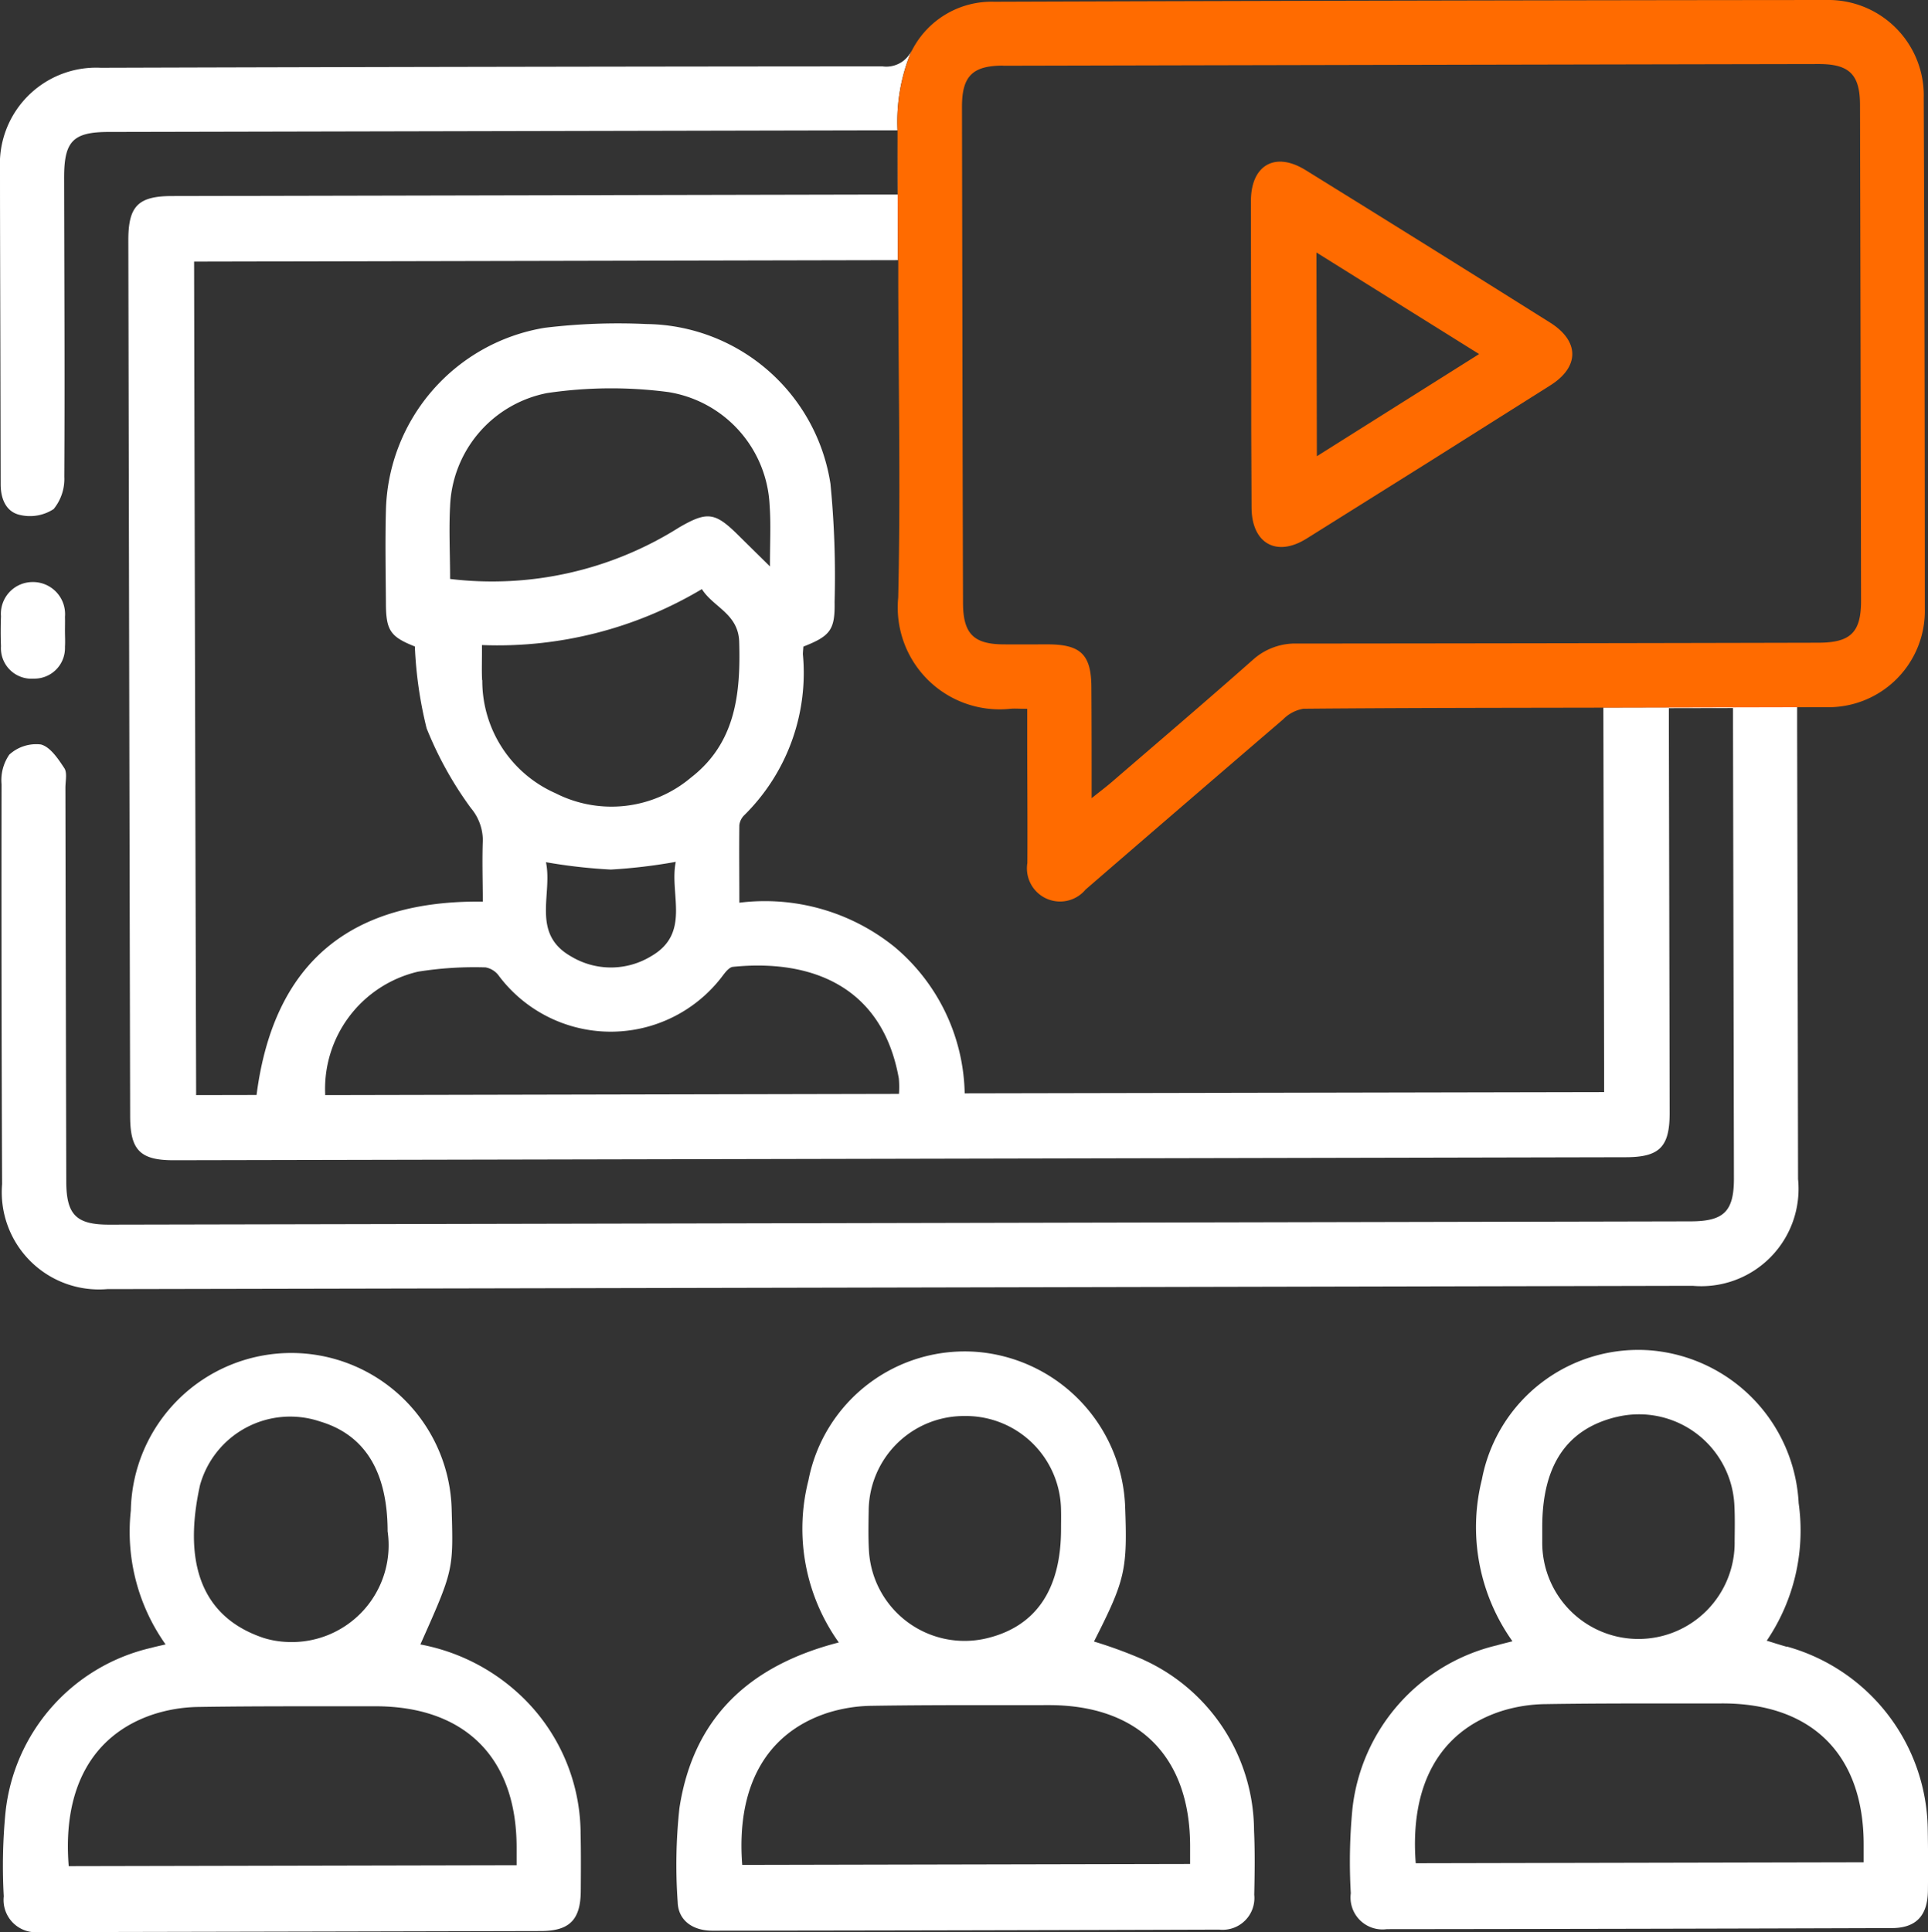 <svg id="Group_1917" data-name="Group 1917" xmlns="http://www.w3.org/2000/svg" xmlns:xlink="http://www.w3.org/1999/xlink" width="78.5" height="78.666" viewBox="0 0 78.5 78.666">
  <rect x="0" y="0" width="78.5" height="78.666" fill="#333333" stroke="none"/>
  <defs>
    <clipPath id="clip-path">
      <rect id="Rectangle_530" data-name="Rectangle 530" width="78.5" height="78.666" fill="#fff"/>
    </clipPath>
  </defs>
  <g id="Group_1917-2" data-name="Group 1917" clip-path="url(#clip-path)">
    <path id="Path_186" data-name="Path 186" d="M24.087,272.211a7.773,7.773,0,0,0-2.574-5.713,8.114,8.114,0,0,0-3.95-1.955c1.345-3.019,1.345-3.019,1.274-5.49a6.533,6.533,0,0,0-13.063.036,7.927,7.927,0,0,0,1.415,5.453c-.268.063-.421.093-.57.136a7.7,7.7,0,0,0-5.948,6.7A22.506,22.506,0,0,0,.6,274.8a1.314,1.314,0,0,0,1.479,1.45c.9.013,1.794,0,2.691,0q8.847-.018,17.694-.039c1.173,0,1.622-.46,1.63-1.632.005-.79.011-1.58-.008-2.37m-15.5-14.134a3.811,3.811,0,0,1,4.89-2.61c1.827.544,2.749,2.041,2.753,4.47a3.942,3.942,0,0,1-4.083,4.507,3.709,3.709,0,0,1-.959-.162c-2.706-.9-3.24-3.295-2.6-6.206m-5.342,15.5c-.258-3.168.955-5.359,3.449-6.186a6.219,6.219,0,0,1,1.836-.3c2.393-.038,4.787-.024,7.181-.028,3.67-.007,5.779,2.1,5.77,5.767,0,.216,0,.431,0,.705l-18.237.038" transform="translate(-0.447 -197.593)" fill="#fff"/>
    <path id="Path_187" data-name="Path 187" d="M145.358,264.943a18.569,18.569,0,0,0-2.021-.743c1.278-2.519,1.367-2.91,1.266-5.548a6.573,6.573,0,0,0-6.008-6.242,6.482,6.482,0,0,0-6.885,5.228,7.974,7.974,0,0,0,1.236,6.6c-3.655.94-5.925,3.073-6.488,6.741a21.393,21.393,0,0,0-.071,3.832c.021.729.594,1.163,1.415,1.162q10.316-.011,20.633-.044a1.293,1.293,0,0,0,1.426-1.418c.019-.871.032-1.745-.008-2.615a7.675,7.675,0,0,0-4.495-6.95m-7.293-9.927a3.875,3.875,0,0,1,3.93,3.845c.007.245,0,.489,0,.734.007,2.52-1.055,4.044-3.131,4.494a3.9,3.9,0,0,1-4.689-3.565c-.032-.542-.022-1.088-.012-1.632a3.881,3.881,0,0,1,3.9-3.876M129.015,273.3c-.248-3.182.961-5.363,3.452-6.188a6.226,6.226,0,0,1,1.836-.295c2.393-.038,4.787-.024,7.18-.028,3.673-.007,5.776,2.1,5.767,5.768,0,.215,0,.431,0,.7l-18.237.038" transform="translate(-98.794 -197.369)" fill="#fff"/>
    <path id="Path_188" data-name="Path 188" d="M269.894,264.2c-.27-.076-.537-.163-.815-.248a7.984,7.984,0,0,0,1.3-5.6,6.582,6.582,0,0,0-5.954-6.213,6.479,6.479,0,0,0-6.944,5.251,8.006,8.006,0,0,0,1.245,6.585c-.281.073-.458.114-.631.165a7.706,7.706,0,0,0-5.886,6.669,22.428,22.428,0,0,0-.065,3.427,1.3,1.3,0,0,0,1.465,1.46q10.276-.01,20.551-.043c1,0,1.47-.5,1.482-1.529.009-.844.008-1.689-.008-2.534a7.829,7.829,0,0,0-5.737-7.4m-6.936-9.345a3.889,3.889,0,0,1,4.8,3.578c.026.488.016.979.011,1.469a3.917,3.917,0,1,1-7.833.023c0-.19,0-.381,0-.571-.006-2.523.991-4.009,3.019-4.5m-8.17,18.173c-.246-3.184.963-5.363,3.455-6.188a6.223,6.223,0,0,1,1.836-.295c2.393-.038,4.787-.024,7.181-.028,3.673-.007,5.775,2.1,5.766,5.769,0,.216,0,.431,0,.7l-18.239.038" transform="translate(-197.145 -197.155)" fill="#fff"/>
    <path id="Path_189" data-name="Path 189" d="M1.479,112.624a1.246,1.246,0,0,0,1.274-1.293c.014-.216,0-.434,0-.651h0c0-.19.006-.38,0-.569a1.306,1.306,0,0,0-1.332-1.419,1.292,1.292,0,0,0-1.273,1.392c-.015.406-.016.814,0,1.22a1.243,1.243,0,0,0,1.326,1.321" transform="translate(-0.108 -84.995)" fill="#fff"/>
    <path id="Path_190" data-name="Path 190" d="M4.585,71.513q32.278-.063,64.556-.134a3.962,3.962,0,0,0,4.29-4.346q-.015-9.12-.037-18.24c0-.314,0-.629,0-.978.472,0,.824,0,1.176,0l-9.066.02c.011,5.236.022,10.424.032,15.658L39.5,63.544a7.98,7.98,0,0,0-2.843-5.951,8.4,8.4,0,0,0-6.332-1.811c0-1.1-.013-2.131,0-3.157a.682.682,0,0,1,.211-.416,8.139,8.139,0,0,0,2.376-6.542c0-.081.01-.162.02-.312,1.1-.431,1.292-.685,1.271-1.821a38.512,38.512,0,0,0-.169-4.811,7.672,7.672,0,0,0-7.483-6.5,24.928,24.928,0,0,0-4.147.152,7.72,7.72,0,0,0-6.469,7.439c-.034,1.253-.009,2.508,0,3.762,0,1.127.185,1.38,1.178,1.774a16.663,16.663,0,0,0,.479,3.332,14.751,14.751,0,0,0,1.8,3.243,2.054,2.054,0,0,1,.489,1.3c-.032.813-.005,1.629,0,2.513-5.359-.068-8.512,2.445-9.213,7.872l-2.46.005Q8.16,46.679,8.125,29.681l28.654-.06c-.007-2.348-.014-4.362-.015-5.287,0,.92,0,1.708.005,2.617l-1.039,0-28.483.06c-1.4,0-1.8.405-1.8,1.795q.035,17.83.074,35.661c0,1.394.411,1.806,1.794,1.8q29.544-.06,59.088-.123c1.388,0,1.8-.415,1.8-1.8q-.014-7.811-.032-15.622c0-.287,0-.574,0-.859l2.612-.005c0,.278,0,.516,0,.754q.019,9.2.037,18.4c0,1.336-.406,1.74-1.761,1.743q-32.2.069-64.393.134c-1.341,0-1.743-.4-1.746-1.757q-.02-8.016-.035-16.031c0-.272.082-.61-.046-.8-.251-.38-.576-.869-.957-.962A1.622,1.622,0,0,0,.6,49.754,1.833,1.833,0,0,0,.285,50.96Q.274,59.1.308,67.237a3.957,3.957,0,0,0,4.278,4.276M18.548,42.6c0-1.011-.053-1.992,0-2.967a4.89,4.89,0,0,1,3.949-4.6,17.806,17.806,0,0,1,4.934-.041,4.9,4.9,0,0,1,4.127,4.618c.056.754.012,1.516.014,2.481-.5-.494-.893-.878-1.282-1.264-.951-.943-1.265-.99-2.411-.327a14.275,14.275,0,0,1-9.336,2.1m1.308,4.117c-.021-.432,0-.865-.006-1.425A16.229,16.229,0,0,0,28.8,43.014c.463.74,1.486,1,1.519,2.15.062,2.119-.147,4.115-1.962,5.522a5.021,5.021,0,0,1-5.517.638,5,5,0,0,1-2.981-4.6m2.589,7.408a21.985,21.985,0,0,0,2.645.3,22.019,22.019,0,0,0,2.644-.314c-.271,1.309.629,2.9-1,3.84a3.151,3.151,0,0,1-3.268.008c-1.636-.931-.739-2.529-1.019-3.839m-8.986,9.485A4.9,4.9,0,0,1,17.24,58.59a14.537,14.537,0,0,1,2.752-.175.857.857,0,0,1,.552.358,5.7,5.7,0,0,0,9.118-.038c.106-.14.257-.327.4-.342,3.154-.319,6.084.759,6.757,4.547a3.985,3.985,0,0,1,.005.626l-23.369.049" transform="translate(-0.222 -19.03)" fill="#fff"/>
    <path id="Path_191" data-name="Path 191" d="M37.1,9.6a1.138,1.138,0,0,1-1.171.608q-15.915.009-31.829.057A3.919,3.919,0,0,0,0,14.38C0,16.7.009,19.015.014,21.332q.007,2.944.013,5.889c0,.6.223,1.144.821,1.257a1.757,1.757,0,0,0,1.336-.247,1.937,1.937,0,0,0,.434-1.315c.023-4.062,0-8.125-.007-12.187,0-1.475.361-1.848,1.812-1.851l31.258-.066.861,0A7.489,7.489,0,0,1,37.1,9.6" transform="translate(0 -7.506)" fill="#fff"/>
    <path id="Path_192" data-name="Path 192" d="M167.647,10.592c0,.314,0,.6,0,.9.008,3.8.08,7.607.024,11.408v.042q-.01.695-.026,1.39a4.148,4.148,0,0,0,4.553,4.526c.188-.019.38,0,.7,0,0,.418,0,.813,0,1.207,0,1.69.017,3.381.006,5.071a1.35,1.35,0,0,0,2.37,1.081q4.015-3.473,8.044-6.93a1.513,1.513,0,0,1,.826-.432c4.049-.036,8.1-.036,12.2-.044l9.065-.02a3.924,3.924,0,0,0,4.036-4.024q0-10.387-.044-20.775A3.886,3.886,0,0,0,205.427,0q-16.935.014-33.869.071a3.64,3.64,0,0,0-3.346,1.969c-.01.019-.022.034-.033.053a7.492,7.492,0,0,0-.562,3.213c0,.925.008,2.939.015,5.287h.014m4.266-7.917q16.608-.038,33.216-.069c1.242,0,1.675.426,1.678,1.66q.025,10.1.042,20.2c0,1.277-.424,1.695-1.725,1.7q-10.609.025-21.219.034a2.582,2.582,0,0,0-1.841.682c-1.9,1.679-3.824,3.319-5.742,4.972-.219.188-.451.361-.8.641,0-1.6,0-3.061-.01-4.52-.006-1.324-.433-1.74-1.774-1.742-.6,0-1.2.006-1.8,0-1.223-.006-1.649-.435-1.653-1.687q-.018-5.6-.025-11.205-.009-4.5-.017-9c0-1.239.426-1.668,1.666-1.671" transform="translate(-131.074 0)" fill="#ff6b00"/>
    <path id="Path_193" data-name="Path 193" d="M233.641,44.284c.01,1.446,1.014,2.017,2.233,1.256q4.977-3.107,9.935-6.245c1.193-.754,1.189-1.8-.017-2.556q-4.968-3.122-9.957-6.209c-1.235-.764-2.217-.2-2.22,1.255,0,2.07.006,4.139.011,6.209,0,2.1,0,4.193.015,6.29m9.265-6.261L236.3,42.182c-.006-2.79-.011-5.467-.017-8.294l6.623,4.135" transform="translate(-182.683 -23.608)" fill="#ff6b00"/>
  </g>
</svg>
